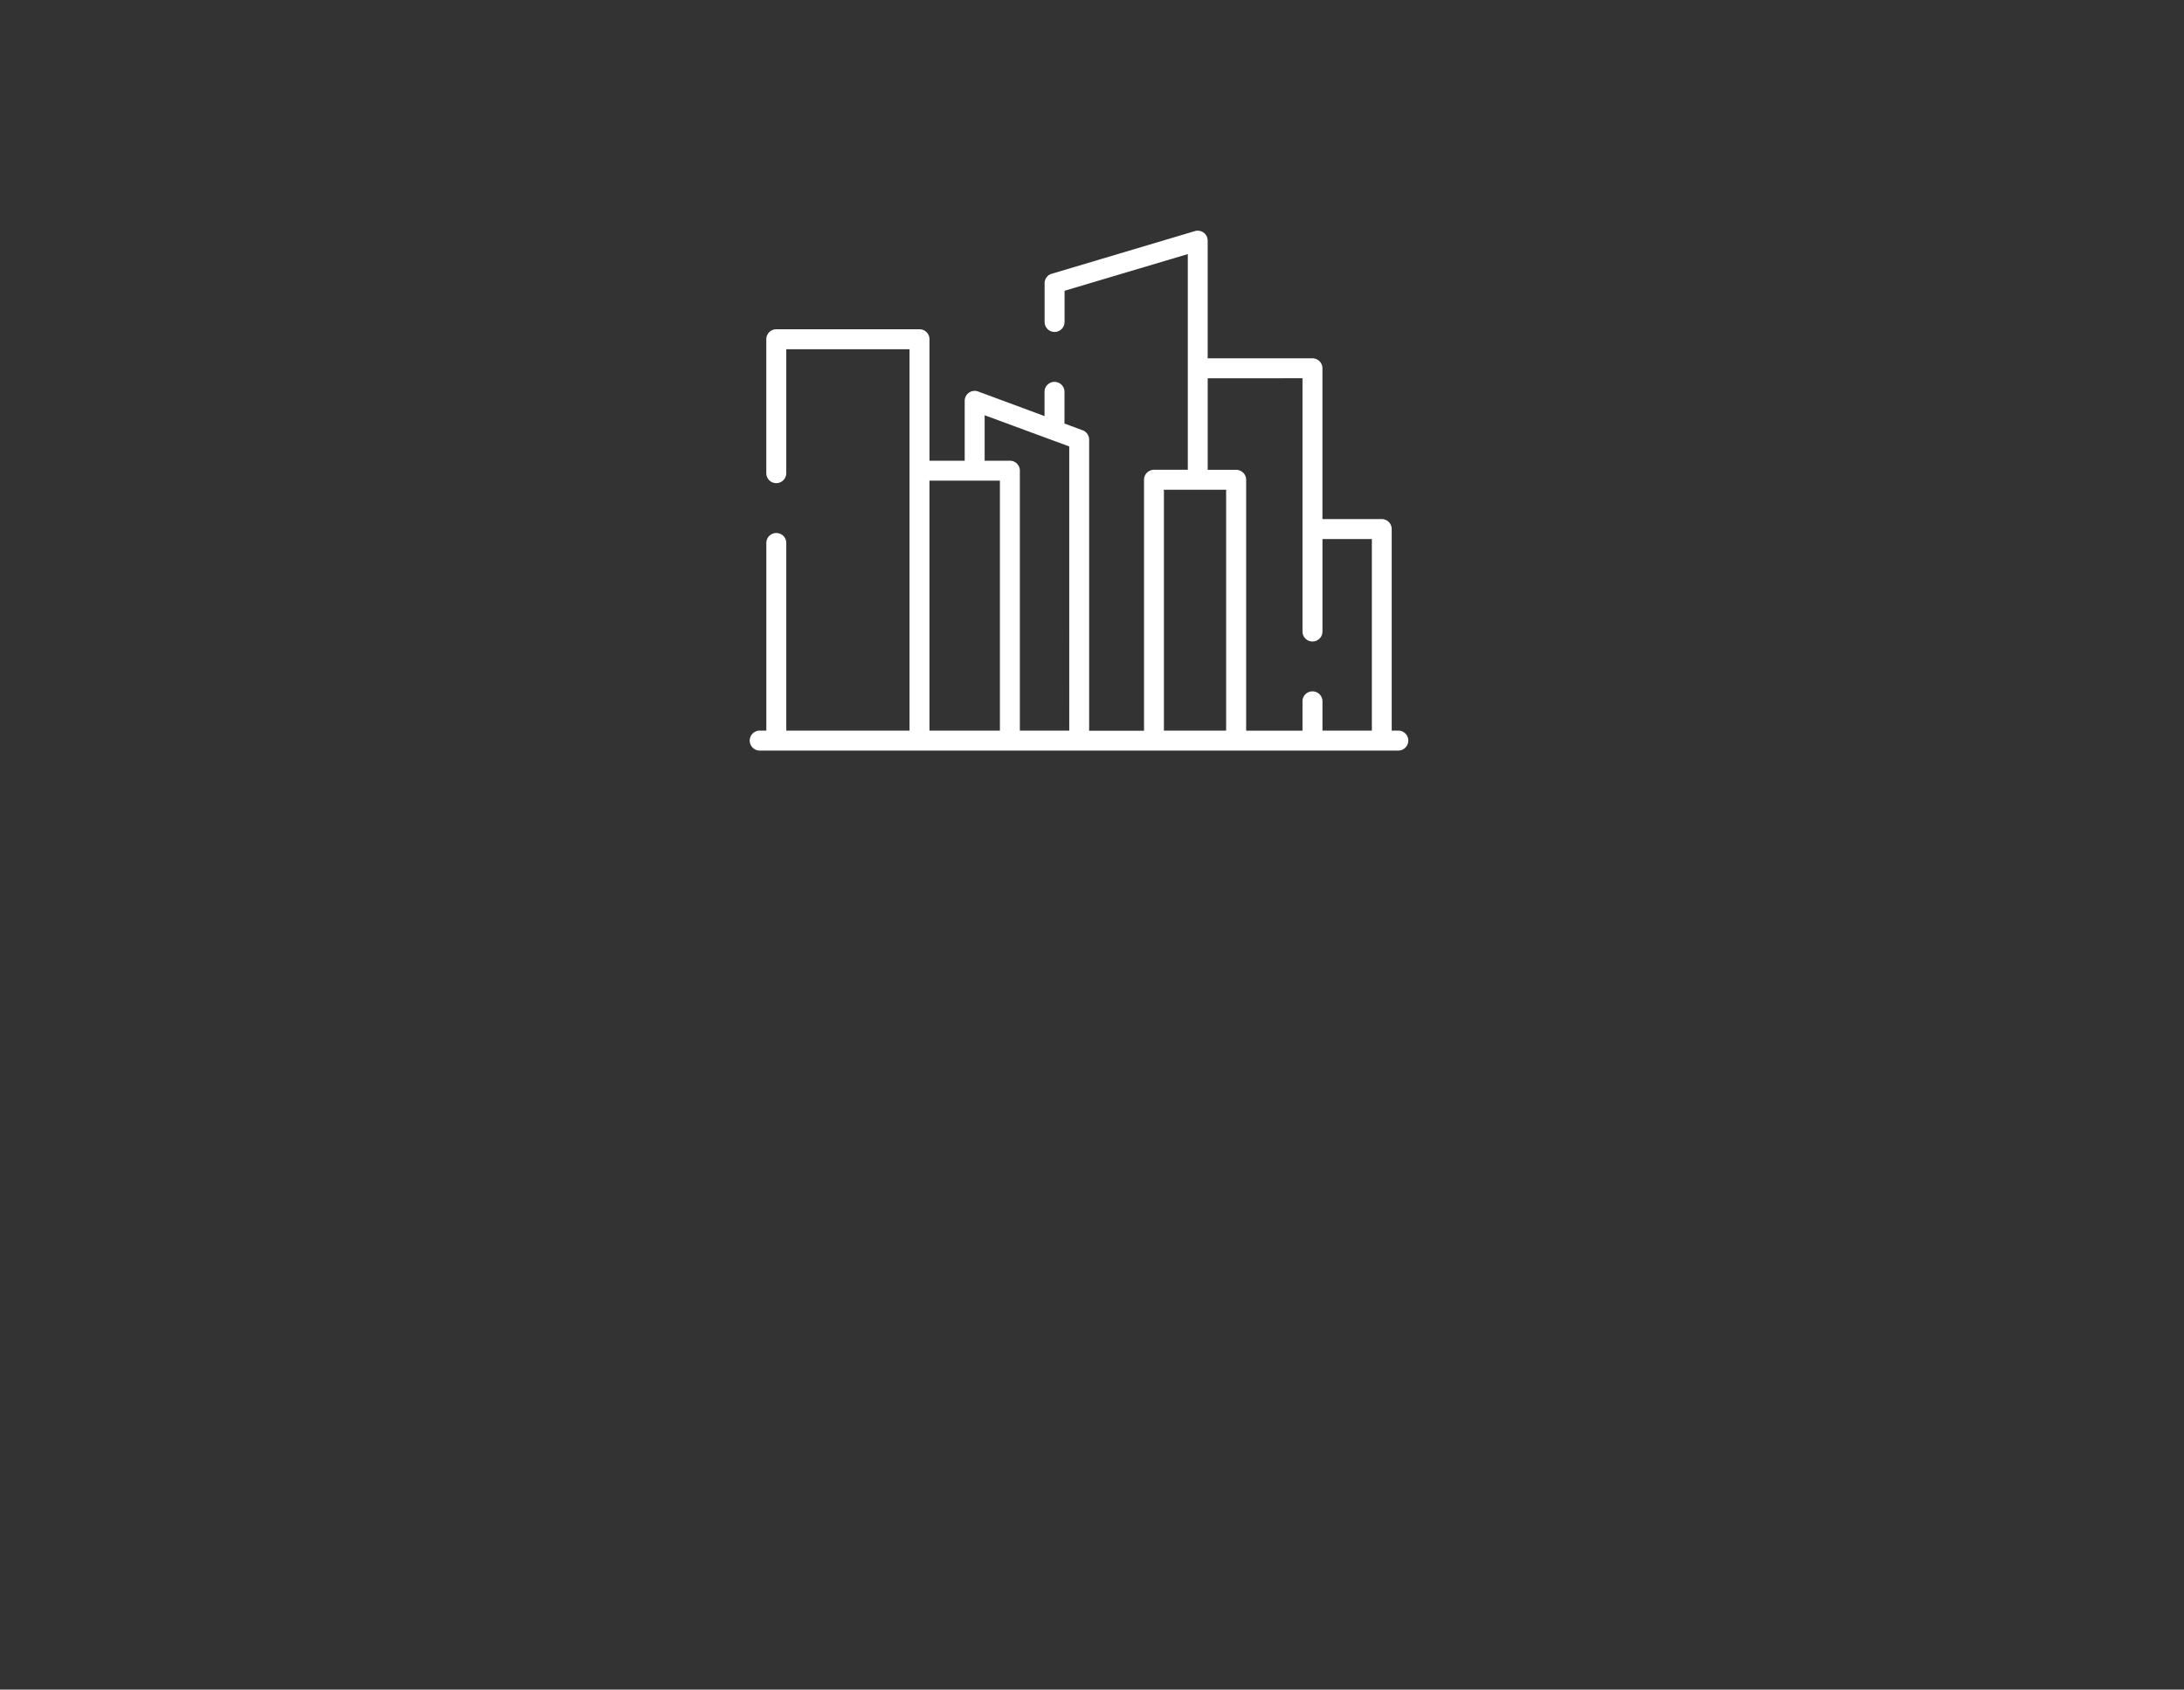 <svg xmlns="http://www.w3.org/2000/svg" xmlns:xlink="http://www.w3.org/1999/xlink" width="84" height="65" viewBox="0 0 84 65">
  <rect x="0" y="0" width="84" height="65" fill="#333333" stroke="none"/>
  <defs>
    <clipPath id="clip-path">
      <rect id="長方形_59" data-name="長方形 59" width="25.328" height="20" fill="none"/>
    </clipPath>
  </defs>
  <g id="グループ_153" data-name="グループ 153" transform="translate(-937.5 226.875)">
    <rect id="長方形_146" data-name="長方形 146" width="84" height="65" transform="translate(937.5 -226.875)" fill="none"/>
    <g id="グループ_117" data-name="グループ 117" transform="translate(966.336 -218)">
      <g id="グループ_102" data-name="グループ 102" clip-path="url(#clip-path)">
        <path id="パス_63" data-name="パス 63" d="M1.405,9.328a.384.384,0,0,1-.768,0V4.176a.384.384,0,0,1,.384-.384H6.53a.384.384,0,0,1,.384.384V8.849H8.268V6.554a.384.384,0,0,1,.517-.368l2.553.947V6.2a.384.384,0,1,1,.768,0v1.22l.691.256a.384.384,0,0,1,.257.362v11.2h2.111V9.582a.384.384,0,0,1,.384-.384h1.3V.9l-4.74,1.411v1.2a.384.384,0,1,1-.768,0V2.023a.384.384,0,0,1,.3-.374L17.12.016a.383.383,0,0,1,.493.367h0V4.91h4.03a.384.384,0,0,1,.384.384v5.8h2.28a.384.384,0,0,1,.384.384v7.754h.254a.384.384,0,0,1,0,.768H.384a.384.384,0,0,1,0-.768H.638V12.014a.384.384,0,0,1,.768,0v7.219H6.146V4.56H1.405Zm5.508.289v9.616H9.622V9.616H6.913Zm3.476-.384v10h1.9V8.3L9.035,7.1V8.849h.971a.384.384,0,0,1,.384.384m7.224-3.555V9.2h1.095a.384.384,0,0,1,.384.384v9.65h2.167V18.106a.384.384,0,0,1,.768,0v1.127h1.9v-7.37h-1.9V15.42a.384.384,0,0,1-.768,0V5.677ZM17.23,9.966h-1.3v9.267h2.393V9.966Z" transform="translate(0 0)" fill="#fff"/>
      </g>
    </g>
  </g>
</svg>
